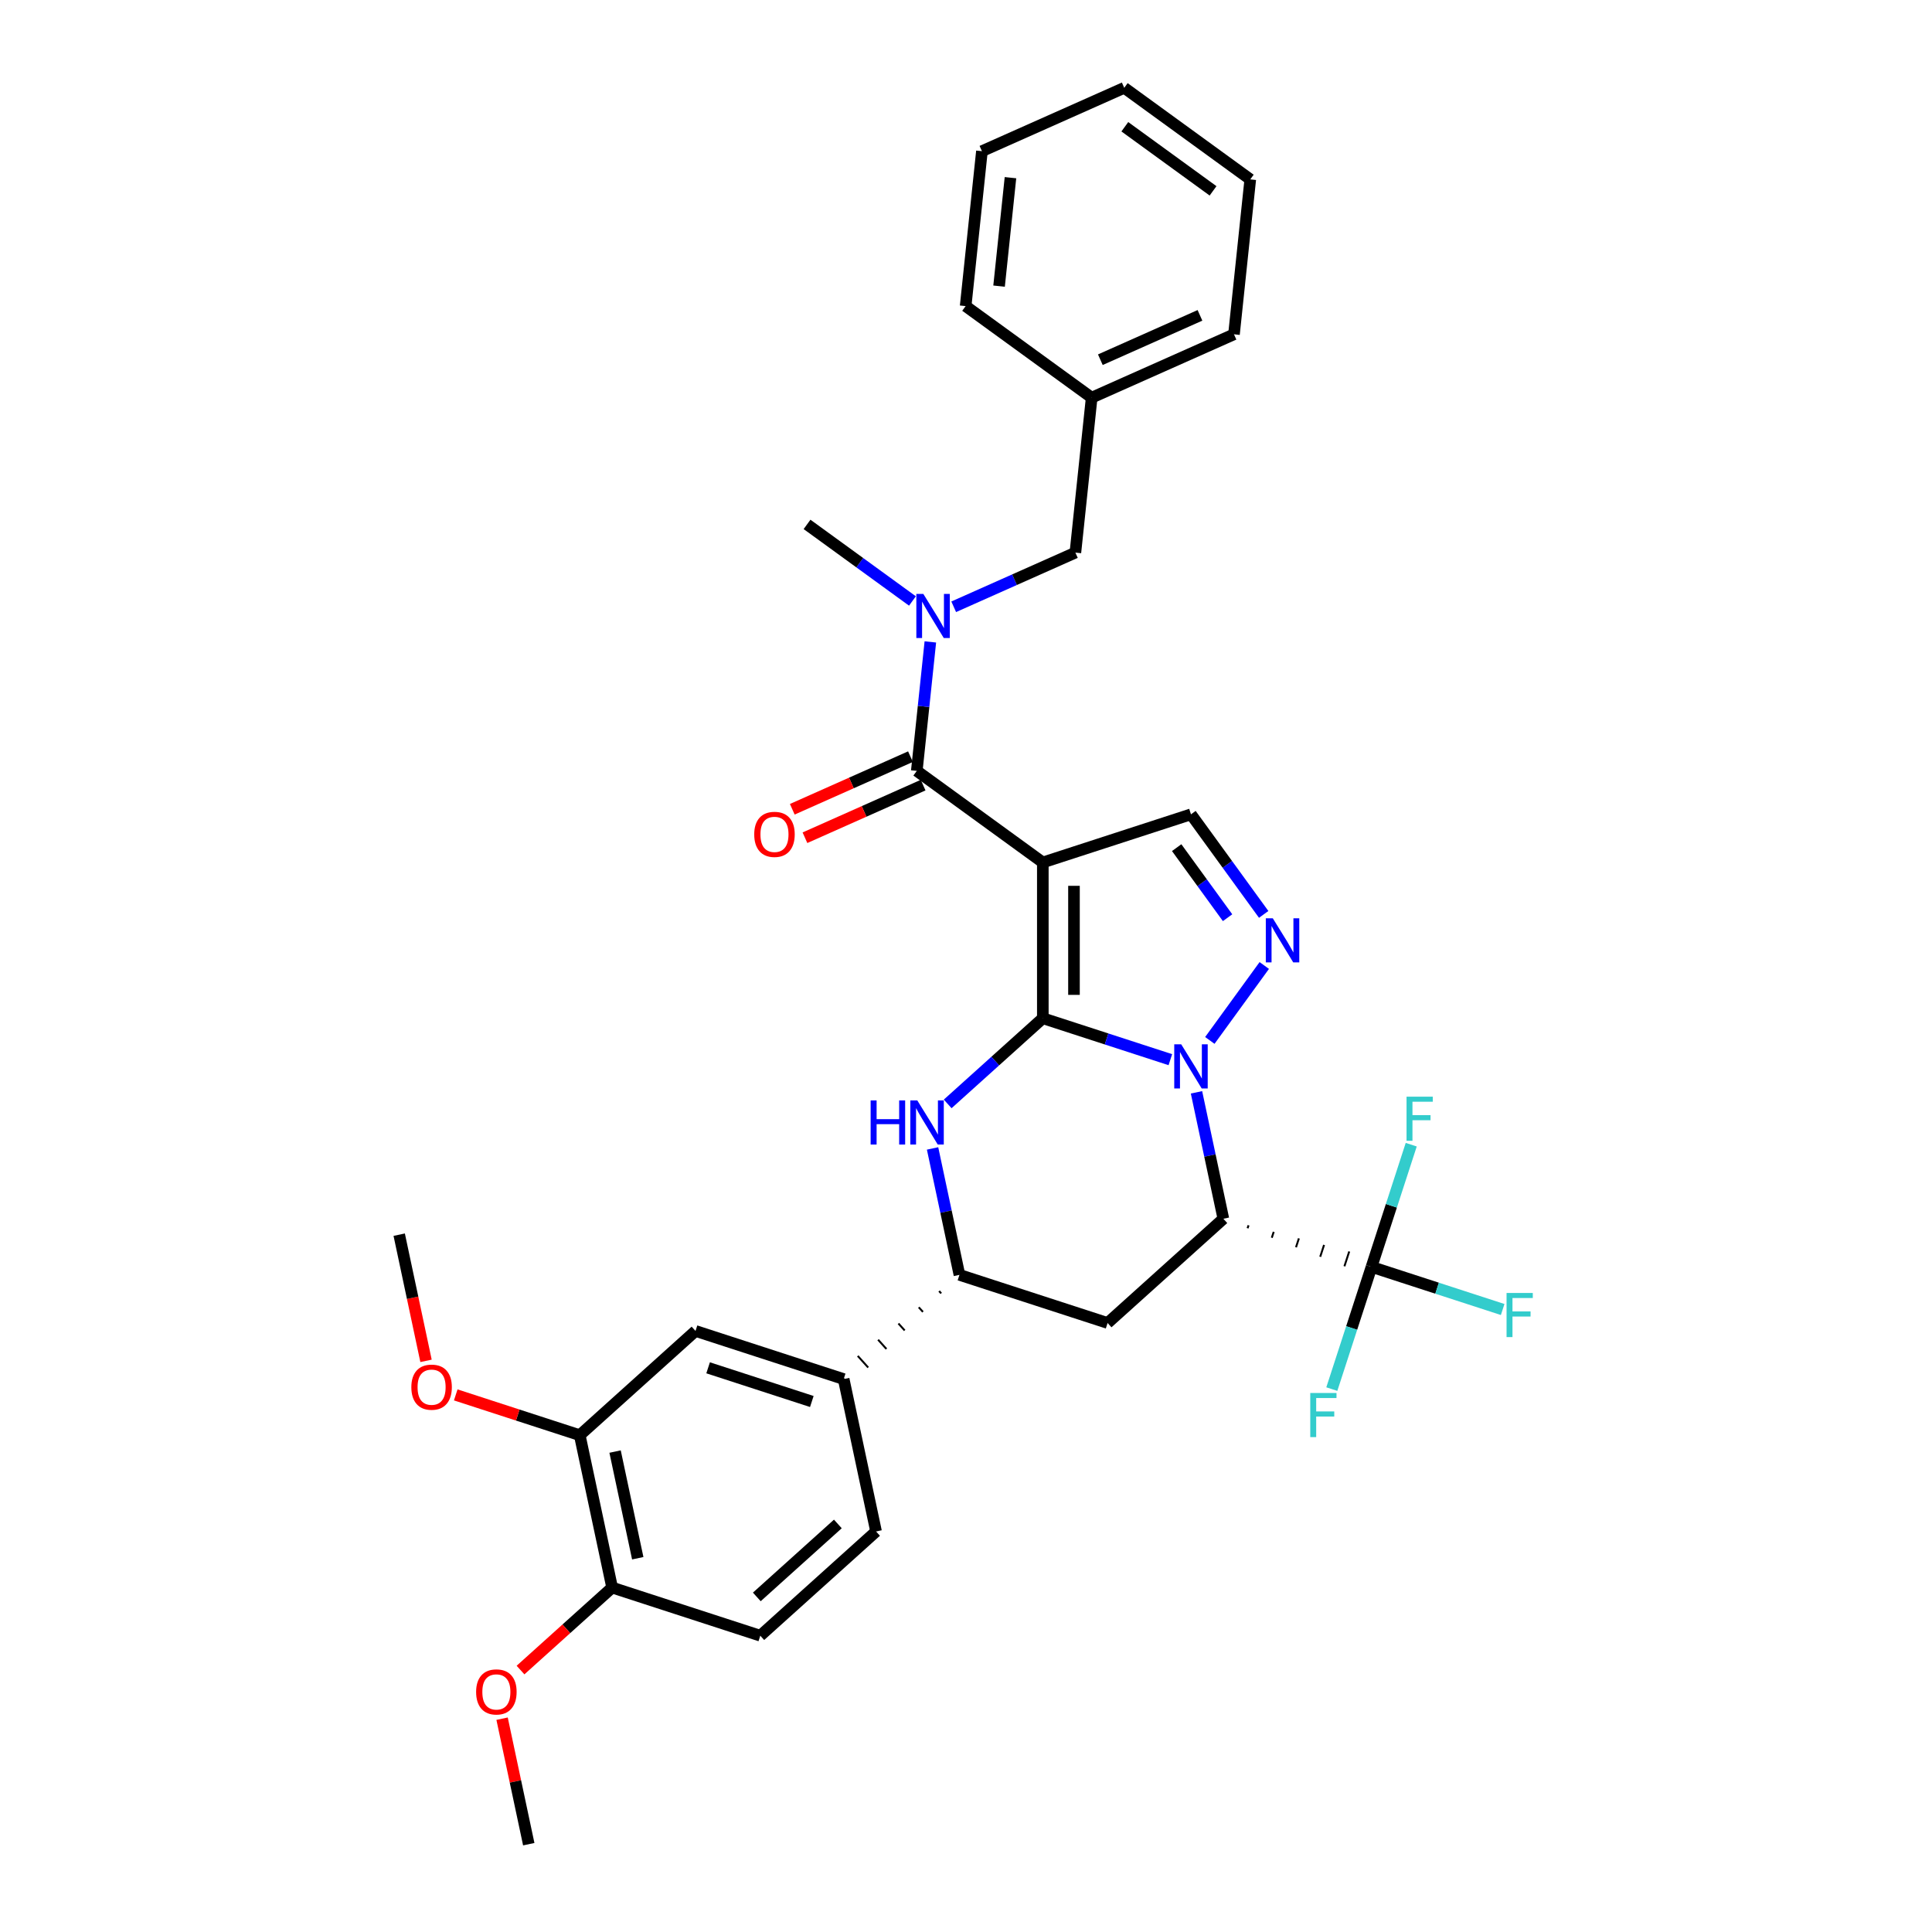 <?xml version='1.0' encoding='iso-8859-1'?>
<svg version='1.1' baseProfile='full'
              xmlns='http://www.w3.org/2000/svg'
                      xmlns:rdkit='http://www.rdkit.org/xml'
                      xmlns:xlink='http://www.w3.org/1999/xlink'
                  xml:space='preserve'
width='1000px' height='1000px' viewBox='0 0 1000 1000'>
<!-- END OF HEADER -->
<rect style='opacity:1.0;fill:#FFFFFF;stroke:none' width='1000' height='1000' x='0' y='0'> </rect>
<path class='bond-28' d='M 539.762,527.038 L 539.762,446.406' style='fill:none;fill-rule:evenodd;stroke:#000000;stroke-width:6px;stroke-linecap:butt;stroke-linejoin:miter;stroke-opacity:1' />
<path class='bond-28' d='M 555.889,514.944 L 555.889,458.501' style='fill:none;fill-rule:evenodd;stroke:#000000;stroke-width:6px;stroke-linecap:butt;stroke-linejoin:miter;stroke-opacity:1' />
<path class='bond-33' d='M 539.762,527.038 L 572.767,537.762' style='fill:none;fill-rule:evenodd;stroke:#000000;stroke-width:6px;stroke-linecap:butt;stroke-linejoin:miter;stroke-opacity:1' />
<path class='bond-33' d='M 572.767,537.762 L 605.772,548.486' style='fill:none;fill-rule:evenodd;stroke:#0000FF;stroke-width:6px;stroke-linecap:butt;stroke-linejoin:miter;stroke-opacity:1' />
<path class='bond-36' d='M 539.762,527.038 L 515.14,549.209' style='fill:none;fill-rule:evenodd;stroke:#000000;stroke-width:6px;stroke-linecap:butt;stroke-linejoin:miter;stroke-opacity:1' />
<path class='bond-36' d='M 515.14,549.209 L 490.517,571.379' style='fill:none;fill-rule:evenodd;stroke:#0000FF;stroke-width:6px;stroke-linecap:butt;stroke-linejoin:miter;stroke-opacity:1' />
<path class='bond-22' d='M 619.303,565.388 L 626.258,598.107' style='fill:none;fill-rule:evenodd;stroke:#0000FF;stroke-width:6px;stroke-linecap:butt;stroke-linejoin:miter;stroke-opacity:1' />
<path class='bond-22' d='M 626.258,598.107 L 633.212,630.825' style='fill:none;fill-rule:evenodd;stroke:#000000;stroke-width:6px;stroke-linecap:butt;stroke-linejoin:miter;stroke-opacity:1' />
<path class='bond-34' d='M 626.208,538.522 L 654.384,499.741' style='fill:none;fill-rule:evenodd;stroke:#0000FF;stroke-width:6px;stroke-linecap:butt;stroke-linejoin:miter;stroke-opacity:1' />
<path class='bond-0' d='M 539.762,446.406 L 474.53,399.012' style='fill:none;fill-rule:evenodd;stroke:#000000;stroke-width:6px;stroke-linecap:butt;stroke-linejoin:miter;stroke-opacity:1' />
<path class='bond-35' d='M 539.762,446.406 L 616.448,421.49' style='fill:none;fill-rule:evenodd;stroke:#000000;stroke-width:6px;stroke-linecap:butt;stroke-linejoin:miter;stroke-opacity:1' />
<path class='bond-27' d='M 633.212,630.825 L 573.291,684.779' style='fill:none;fill-rule:evenodd;stroke:#000000;stroke-width:6px;stroke-linecap:butt;stroke-linejoin:miter;stroke-opacity:1' />
<path class='bond-32' d='M 645.744,635.745 L 646.242,634.211' style='fill:none;fill-rule:evenodd;stroke:#000000;stroke-width:1.0px;stroke-linecap:butt;stroke-linejoin:miter;stroke-opacity:1' />
<path class='bond-32' d='M 658.276,640.664 L 659.273,637.597' style='fill:none;fill-rule:evenodd;stroke:#000000;stroke-width:1.0px;stroke-linecap:butt;stroke-linejoin:miter;stroke-opacity:1' />
<path class='bond-32' d='M 670.808,645.584 L 672.303,640.983' style='fill:none;fill-rule:evenodd;stroke:#000000;stroke-width:1.0px;stroke-linecap:butt;stroke-linejoin:miter;stroke-opacity:1' />
<path class='bond-32' d='M 683.339,650.504 L 685.333,644.369' style='fill:none;fill-rule:evenodd;stroke:#000000;stroke-width:1.0px;stroke-linecap:butt;stroke-linejoin:miter;stroke-opacity:1' />
<path class='bond-32' d='M 695.871,655.423 L 698.363,647.755' style='fill:none;fill-rule:evenodd;stroke:#000000;stroke-width:1.0px;stroke-linecap:butt;stroke-linejoin:miter;stroke-opacity:1' />
<path class='bond-32' d='M 708.403,660.343 L 711.393,651.141' style='fill:none;fill-rule:evenodd;stroke:#000000;stroke-width:1.0px;stroke-linecap:butt;stroke-linejoin:miter;stroke-opacity:1' />
<path class='bond-24' d='M 482.696,594.425 L 489.651,627.143' style='fill:none;fill-rule:evenodd;stroke:#0000FF;stroke-width:6px;stroke-linecap:butt;stroke-linejoin:miter;stroke-opacity:1' />
<path class='bond-24' d='M 489.651,627.143 L 496.605,659.862' style='fill:none;fill-rule:evenodd;stroke:#000000;stroke-width:6px;stroke-linecap:butt;stroke-linejoin:miter;stroke-opacity:1' />
<path class='bond-26' d='M 654.082,473.289 L 635.265,447.389' style='fill:none;fill-rule:evenodd;stroke:#0000FF;stroke-width:6px;stroke-linecap:butt;stroke-linejoin:miter;stroke-opacity:1' />
<path class='bond-26' d='M 635.265,447.389 L 616.448,421.49' style='fill:none;fill-rule:evenodd;stroke:#000000;stroke-width:6px;stroke-linecap:butt;stroke-linejoin:miter;stroke-opacity:1' />
<path class='bond-26' d='M 635.391,474.998 L 622.219,456.868' style='fill:none;fill-rule:evenodd;stroke:#0000FF;stroke-width:6px;stroke-linecap:butt;stroke-linejoin:miter;stroke-opacity:1' />
<path class='bond-26' d='M 622.219,456.868 L 609.047,438.738' style='fill:none;fill-rule:evenodd;stroke:#000000;stroke-width:6px;stroke-linecap:butt;stroke-linejoin:miter;stroke-opacity:1' />
<path class='bond-1' d='M 474.53,399.012 L 478.038,365.633' style='fill:none;fill-rule:evenodd;stroke:#000000;stroke-width:6px;stroke-linecap:butt;stroke-linejoin:miter;stroke-opacity:1' />
<path class='bond-1' d='M 478.038,365.633 L 481.546,332.255' style='fill:none;fill-rule:evenodd;stroke:#0000FF;stroke-width:6px;stroke-linecap:butt;stroke-linejoin:miter;stroke-opacity:1' />
<path class='bond-4' d='M 471.25,391.646 L 440.668,405.262' style='fill:none;fill-rule:evenodd;stroke:#000000;stroke-width:6px;stroke-linecap:butt;stroke-linejoin:miter;stroke-opacity:1' />
<path class='bond-4' d='M 440.668,405.262 L 410.087,418.877' style='fill:none;fill-rule:evenodd;stroke:#FF0000;stroke-width:6px;stroke-linecap:butt;stroke-linejoin:miter;stroke-opacity:1' />
<path class='bond-4' d='M 477.809,406.378 L 447.228,419.994' style='fill:none;fill-rule:evenodd;stroke:#000000;stroke-width:6px;stroke-linecap:butt;stroke-linejoin:miter;stroke-opacity:1' />
<path class='bond-4' d='M 447.228,419.994 L 416.646,433.61' style='fill:none;fill-rule:evenodd;stroke:#FF0000;stroke-width:6px;stroke-linecap:butt;stroke-linejoin:miter;stroke-opacity:1' />
<path class='bond-29' d='M 709.898,655.742 L 743.838,666.77' style='fill:none;fill-rule:evenodd;stroke:#000000;stroke-width:6px;stroke-linecap:butt;stroke-linejoin:miter;stroke-opacity:1' />
<path class='bond-29' d='M 743.838,666.77 L 777.779,677.798' style='fill:none;fill-rule:evenodd;stroke:#33CCCC;stroke-width:6px;stroke-linecap:butt;stroke-linejoin:miter;stroke-opacity:1' />
<path class='bond-30' d='M 709.898,655.742 L 699.622,687.368' style='fill:none;fill-rule:evenodd;stroke:#000000;stroke-width:6px;stroke-linecap:butt;stroke-linejoin:miter;stroke-opacity:1' />
<path class='bond-30' d='M 699.622,687.368 L 689.346,718.994' style='fill:none;fill-rule:evenodd;stroke:#33CCCC;stroke-width:6px;stroke-linecap:butt;stroke-linejoin:miter;stroke-opacity:1' />
<path class='bond-31' d='M 709.898,655.742 L 720.174,624.116' style='fill:none;fill-rule:evenodd;stroke:#000000;stroke-width:6px;stroke-linecap:butt;stroke-linejoin:miter;stroke-opacity:1' />
<path class='bond-31' d='M 720.174,624.116 L 730.45,592.489' style='fill:none;fill-rule:evenodd;stroke:#33CCCC;stroke-width:6px;stroke-linecap:butt;stroke-linejoin:miter;stroke-opacity:1' />
<path class='bond-23' d='M 573.291,684.779 L 496.605,659.862' style='fill:none;fill-rule:evenodd;stroke:#000000;stroke-width:6px;stroke-linecap:butt;stroke-linejoin:miter;stroke-opacity:1' />
<path class='bond-25' d='M 486.079,668.255 L 487.158,669.453' style='fill:none;fill-rule:evenodd;stroke:#000000;stroke-width:1.0px;stroke-linecap:butt;stroke-linejoin:miter;stroke-opacity:1' />
<path class='bond-25' d='M 475.553,676.648 L 477.711,679.045' style='fill:none;fill-rule:evenodd;stroke:#000000;stroke-width:1.0px;stroke-linecap:butt;stroke-linejoin:miter;stroke-opacity:1' />
<path class='bond-25' d='M 465.026,685.041 L 468.263,688.636' style='fill:none;fill-rule:evenodd;stroke:#000000;stroke-width:1.0px;stroke-linecap:butt;stroke-linejoin:miter;stroke-opacity:1' />
<path class='bond-25' d='M 454.5,693.434 L 458.816,698.228' style='fill:none;fill-rule:evenodd;stroke:#000000;stroke-width:1.0px;stroke-linecap:butt;stroke-linejoin:miter;stroke-opacity:1' />
<path class='bond-25' d='M 443.973,701.827 L 449.369,707.819' style='fill:none;fill-rule:evenodd;stroke:#000000;stroke-width:1.0px;stroke-linecap:butt;stroke-linejoin:miter;stroke-opacity:1' />
<path class='bond-25' d='M 433.447,710.22 L 439.921,717.411' style='fill:none;fill-rule:evenodd;stroke:#000000;stroke-width:1.0px;stroke-linecap:butt;stroke-linejoin:miter;stroke-opacity:1' />
<path class='bond-5' d='M 493.634,314.069 L 525.126,300.047' style='fill:none;fill-rule:evenodd;stroke:#0000FF;stroke-width:6px;stroke-linecap:butt;stroke-linejoin:miter;stroke-opacity:1' />
<path class='bond-5' d='M 525.126,300.047 L 556.619,286.026' style='fill:none;fill-rule:evenodd;stroke:#000000;stroke-width:6px;stroke-linecap:butt;stroke-linejoin:miter;stroke-opacity:1' />
<path class='bond-12' d='M 472.282,311.065 L 445.004,291.246' style='fill:none;fill-rule:evenodd;stroke:#0000FF;stroke-width:6px;stroke-linecap:butt;stroke-linejoin:miter;stroke-opacity:1' />
<path class='bond-12' d='M 445.004,291.246 L 417.725,271.427' style='fill:none;fill-rule:evenodd;stroke:#000000;stroke-width:6px;stroke-linecap:butt;stroke-linejoin:miter;stroke-opacity:1' />
<path class='bond-2' d='M 436.684,713.815 L 359.998,688.899' style='fill:none;fill-rule:evenodd;stroke:#000000;stroke-width:6px;stroke-linecap:butt;stroke-linejoin:miter;stroke-opacity:1' />
<path class='bond-2' d='M 420.198,725.415 L 366.518,707.973' style='fill:none;fill-rule:evenodd;stroke:#000000;stroke-width:6px;stroke-linecap:butt;stroke-linejoin:miter;stroke-opacity:1' />
<path class='bond-7' d='M 436.684,713.815 L 453.448,792.685' style='fill:none;fill-rule:evenodd;stroke:#000000;stroke-width:6px;stroke-linecap:butt;stroke-linejoin:miter;stroke-opacity:1' />
<path class='bond-3' d='M 359.998,688.899 L 300.077,742.852' style='fill:none;fill-rule:evenodd;stroke:#000000;stroke-width:6px;stroke-linecap:butt;stroke-linejoin:miter;stroke-opacity:1' />
<path class='bond-10' d='M 300.077,742.852 L 267.983,732.424' style='fill:none;fill-rule:evenodd;stroke:#000000;stroke-width:6px;stroke-linecap:butt;stroke-linejoin:miter;stroke-opacity:1' />
<path class='bond-10' d='M 267.983,732.424 L 235.889,721.996' style='fill:none;fill-rule:evenodd;stroke:#FF0000;stroke-width:6px;stroke-linecap:butt;stroke-linejoin:miter;stroke-opacity:1' />
<path class='bond-20' d='M 300.077,742.852 L 316.841,821.722' style='fill:none;fill-rule:evenodd;stroke:#000000;stroke-width:6px;stroke-linecap:butt;stroke-linejoin:miter;stroke-opacity:1' />
<path class='bond-20' d='M 318.366,751.33 L 330.101,806.539' style='fill:none;fill-rule:evenodd;stroke:#000000;stroke-width:6px;stroke-linecap:butt;stroke-linejoin:miter;stroke-opacity:1' />
<path class='bond-9' d='M 556.619,286.026 L 565.047,205.835' style='fill:none;fill-rule:evenodd;stroke:#000000;stroke-width:6px;stroke-linecap:butt;stroke-linejoin:miter;stroke-opacity:1' />
<path class='bond-6' d='M 316.841,821.722 L 393.527,846.639' style='fill:none;fill-rule:evenodd;stroke:#000000;stroke-width:6px;stroke-linecap:butt;stroke-linejoin:miter;stroke-opacity:1' />
<path class='bond-11' d='M 316.841,821.722 L 293.13,843.072' style='fill:none;fill-rule:evenodd;stroke:#000000;stroke-width:6px;stroke-linecap:butt;stroke-linejoin:miter;stroke-opacity:1' />
<path class='bond-11' d='M 293.13,843.072 L 269.418,864.422' style='fill:none;fill-rule:evenodd;stroke:#FF0000;stroke-width:6px;stroke-linecap:butt;stroke-linejoin:miter;stroke-opacity:1' />
<path class='bond-8' d='M 453.448,792.685 L 393.527,846.639' style='fill:none;fill-rule:evenodd;stroke:#000000;stroke-width:6px;stroke-linecap:butt;stroke-linejoin:miter;stroke-opacity:1' />
<path class='bond-8' d='M 433.67,788.794 L 391.725,826.561' style='fill:none;fill-rule:evenodd;stroke:#000000;stroke-width:6px;stroke-linecap:butt;stroke-linejoin:miter;stroke-opacity:1' />
<path class='bond-13' d='M 565.047,205.835 L 638.708,173.039' style='fill:none;fill-rule:evenodd;stroke:#000000;stroke-width:6px;stroke-linecap:butt;stroke-linejoin:miter;stroke-opacity:1' />
<path class='bond-13' d='M 569.537,186.184 L 621.1,163.226' style='fill:none;fill-rule:evenodd;stroke:#000000;stroke-width:6px;stroke-linecap:butt;stroke-linejoin:miter;stroke-opacity:1' />
<path class='bond-14' d='M 565.047,205.835 L 499.815,158.441' style='fill:none;fill-rule:evenodd;stroke:#000000;stroke-width:6px;stroke-linecap:butt;stroke-linejoin:miter;stroke-opacity:1' />
<path class='bond-15' d='M 220.509,704.373 L 213.568,671.719' style='fill:none;fill-rule:evenodd;stroke:#FF0000;stroke-width:6px;stroke-linecap:butt;stroke-linejoin:miter;stroke-opacity:1' />
<path class='bond-15' d='M 213.568,671.719 L 206.627,639.065' style='fill:none;fill-rule:evenodd;stroke:#000000;stroke-width:6px;stroke-linecap:butt;stroke-linejoin:miter;stroke-opacity:1' />
<path class='bond-16' d='M 259.878,889.592 L 266.781,922.069' style='fill:none;fill-rule:evenodd;stroke:#FF0000;stroke-width:6px;stroke-linecap:butt;stroke-linejoin:miter;stroke-opacity:1' />
<path class='bond-16' d='M 266.781,922.069 L 273.685,954.545' style='fill:none;fill-rule:evenodd;stroke:#000000;stroke-width:6px;stroke-linecap:butt;stroke-linejoin:miter;stroke-opacity:1' />
<path class='bond-18' d='M 638.708,173.039 L 647.137,92.849' style='fill:none;fill-rule:evenodd;stroke:#000000;stroke-width:6px;stroke-linecap:butt;stroke-linejoin:miter;stroke-opacity:1' />
<path class='bond-17' d='M 499.815,158.441 L 508.243,78.251' style='fill:none;fill-rule:evenodd;stroke:#000000;stroke-width:6px;stroke-linecap:butt;stroke-linejoin:miter;stroke-opacity:1' />
<path class='bond-17' d='M 517.117,148.098 L 523.017,91.965' style='fill:none;fill-rule:evenodd;stroke:#000000;stroke-width:6px;stroke-linecap:butt;stroke-linejoin:miter;stroke-opacity:1' />
<path class='bond-19' d='M 508.243,78.251 L 581.904,45.455' style='fill:none;fill-rule:evenodd;stroke:#000000;stroke-width:6px;stroke-linecap:butt;stroke-linejoin:miter;stroke-opacity:1' />
<path class='bond-21' d='M 647.137,92.849 L 581.904,45.455' style='fill:none;fill-rule:evenodd;stroke:#000000;stroke-width:6px;stroke-linecap:butt;stroke-linejoin:miter;stroke-opacity:1' />
<path class='bond-21' d='M 627.873,98.786 L 582.21,65.61' style='fill:none;fill-rule:evenodd;stroke:#000000;stroke-width:6px;stroke-linecap:butt;stroke-linejoin:miter;stroke-opacity:1' />
<path  class='atom-1' d='M 611.4 540.538
L 618.883 552.632
Q 619.625 553.826, 620.818 555.987
Q 622.012 558.148, 622.076 558.277
L 622.076 540.538
L 625.108 540.538
L 625.108 563.373
L 621.979 563.373
L 613.948 550.149
Q 613.013 548.601, 612.013 546.827
Q 611.046 545.053, 610.755 544.505
L 610.755 563.373
L 607.788 563.373
L 607.788 540.538
L 611.4 540.538
' fill='#0000FF'/>
<path  class='atom-4' d='M 450.636 569.574
L 453.732 569.574
L 453.732 579.282
L 465.408 579.282
L 465.408 569.574
L 468.504 569.574
L 468.504 592.409
L 465.408 592.409
L 465.408 581.863
L 453.732 581.863
L 453.732 592.409
L 450.636 592.409
L 450.636 569.574
' fill='#0000FF'/>
<path  class='atom-4' d='M 474.793 569.574
L 482.276 581.669
Q 483.018 582.862, 484.211 585.023
Q 485.405 587.184, 485.469 587.313
L 485.469 569.574
L 488.501 569.574
L 488.501 592.409
L 485.372 592.409
L 477.341 579.186
Q 476.406 577.637, 475.406 575.864
Q 474.439 574.09, 474.148 573.541
L 474.148 592.409
L 471.181 592.409
L 471.181 569.574
L 474.793 569.574
' fill='#0000FF'/>
<path  class='atom-5' d='M 658.795 475.305
L 666.277 487.4
Q 667.019 488.593, 668.213 490.754
Q 669.406 492.915, 669.47 493.044
L 669.47 475.305
L 672.502 475.305
L 672.502 498.14
L 669.374 498.14
L 661.343 484.916
Q 660.407 483.368, 659.408 481.594
Q 658.44 479.82, 658.15 479.272
L 658.15 498.14
L 655.182 498.14
L 655.182 475.305
L 658.795 475.305
' fill='#0000FF'/>
<path  class='atom-11' d='M 477.91 307.404
L 485.393 319.499
Q 486.135 320.692, 487.328 322.853
Q 488.522 325.014, 488.586 325.143
L 488.586 307.404
L 491.618 307.404
L 491.618 330.239
L 488.489 330.239
L 480.458 317.015
Q 479.523 315.467, 478.523 313.693
Q 477.556 311.92, 477.265 311.371
L 477.265 330.239
L 474.298 330.239
L 474.298 307.404
L 477.91 307.404
' fill='#0000FF'/>
<path  class='atom-15' d='M 390.386 431.873
Q 390.386 426.39, 393.096 423.326
Q 395.805 420.261, 400.869 420.261
Q 405.932 420.261, 408.642 423.326
Q 411.351 426.39, 411.351 431.873
Q 411.351 437.42, 408.609 440.581
Q 405.868 443.709, 400.869 443.709
Q 395.837 443.709, 393.096 440.581
Q 390.386 437.452, 390.386 431.873
M 400.869 441.129
Q 404.352 441.129, 406.223 438.807
Q 408.125 436.452, 408.125 431.873
Q 408.125 427.389, 406.223 425.132
Q 404.352 422.842, 400.869 422.842
Q 397.385 422.842, 395.482 425.099
Q 393.612 427.357, 393.612 431.873
Q 393.612 436.485, 395.482 438.807
Q 397.385 441.129, 400.869 441.129
' fill='#FF0000'/>
<path  class='atom-19' d='M 779.794 669.241
L 793.373 669.241
L 793.373 671.853
L 782.858 671.853
L 782.858 678.788
L 792.212 678.788
L 792.212 681.433
L 782.858 681.433
L 782.858 692.076
L 779.794 692.076
L 779.794 669.241
' fill='#33CCCC'/>
<path  class='atom-20' d='M 678.192 721.01
L 691.771 721.01
L 691.771 723.622
L 681.256 723.622
L 681.256 730.557
L 690.609 730.557
L 690.609 733.202
L 681.256 733.202
L 681.256 743.845
L 678.192 743.845
L 678.192 721.01
' fill='#33CCCC'/>
<path  class='atom-21' d='M 728.025 567.639
L 741.604 567.639
L 741.604 570.251
L 731.089 570.251
L 731.089 577.186
L 740.443 577.186
L 740.443 579.83
L 731.089 579.83
L 731.089 590.474
L 728.025 590.474
L 728.025 567.639
' fill='#33CCCC'/>
<path  class='atom-24' d='M 212.909 718
Q 212.909 712.517, 215.619 709.453
Q 218.328 706.389, 223.391 706.389
Q 228.455 706.389, 231.164 709.453
Q 233.874 712.517, 233.874 718
Q 233.874 723.547, 231.132 726.708
Q 228.391 729.837, 223.391 729.837
Q 218.36 729.837, 215.619 726.708
Q 212.909 723.58, 212.909 718
M 223.391 727.256
Q 226.875 727.256, 228.745 724.934
Q 230.648 722.58, 230.648 718
Q 230.648 713.517, 228.745 711.259
Q 226.875 708.969, 223.391 708.969
Q 219.908 708.969, 218.005 711.227
Q 216.135 713.484, 216.135 718
Q 216.135 722.612, 218.005 724.934
Q 219.908 727.256, 223.391 727.256
' fill='#FF0000'/>
<path  class='atom-25' d='M 246.438 875.74
Q 246.438 870.257, 249.147 867.193
Q 251.856 864.129, 256.92 864.129
Q 261.984 864.129, 264.693 867.193
Q 267.402 870.257, 267.402 875.74
Q 267.402 881.287, 264.661 884.448
Q 261.919 887.577, 256.92 887.577
Q 251.889 887.577, 249.147 884.448
Q 246.438 881.32, 246.438 875.74
M 256.92 884.996
Q 260.403 884.996, 262.274 882.674
Q 264.177 880.32, 264.177 875.74
Q 264.177 871.257, 262.274 868.999
Q 260.403 866.709, 256.92 866.709
Q 253.437 866.709, 251.534 868.967
Q 249.663 871.225, 249.663 875.74
Q 249.663 880.352, 251.534 882.674
Q 253.437 884.996, 256.92 884.996
' fill='#FF0000'/>
</svg>
